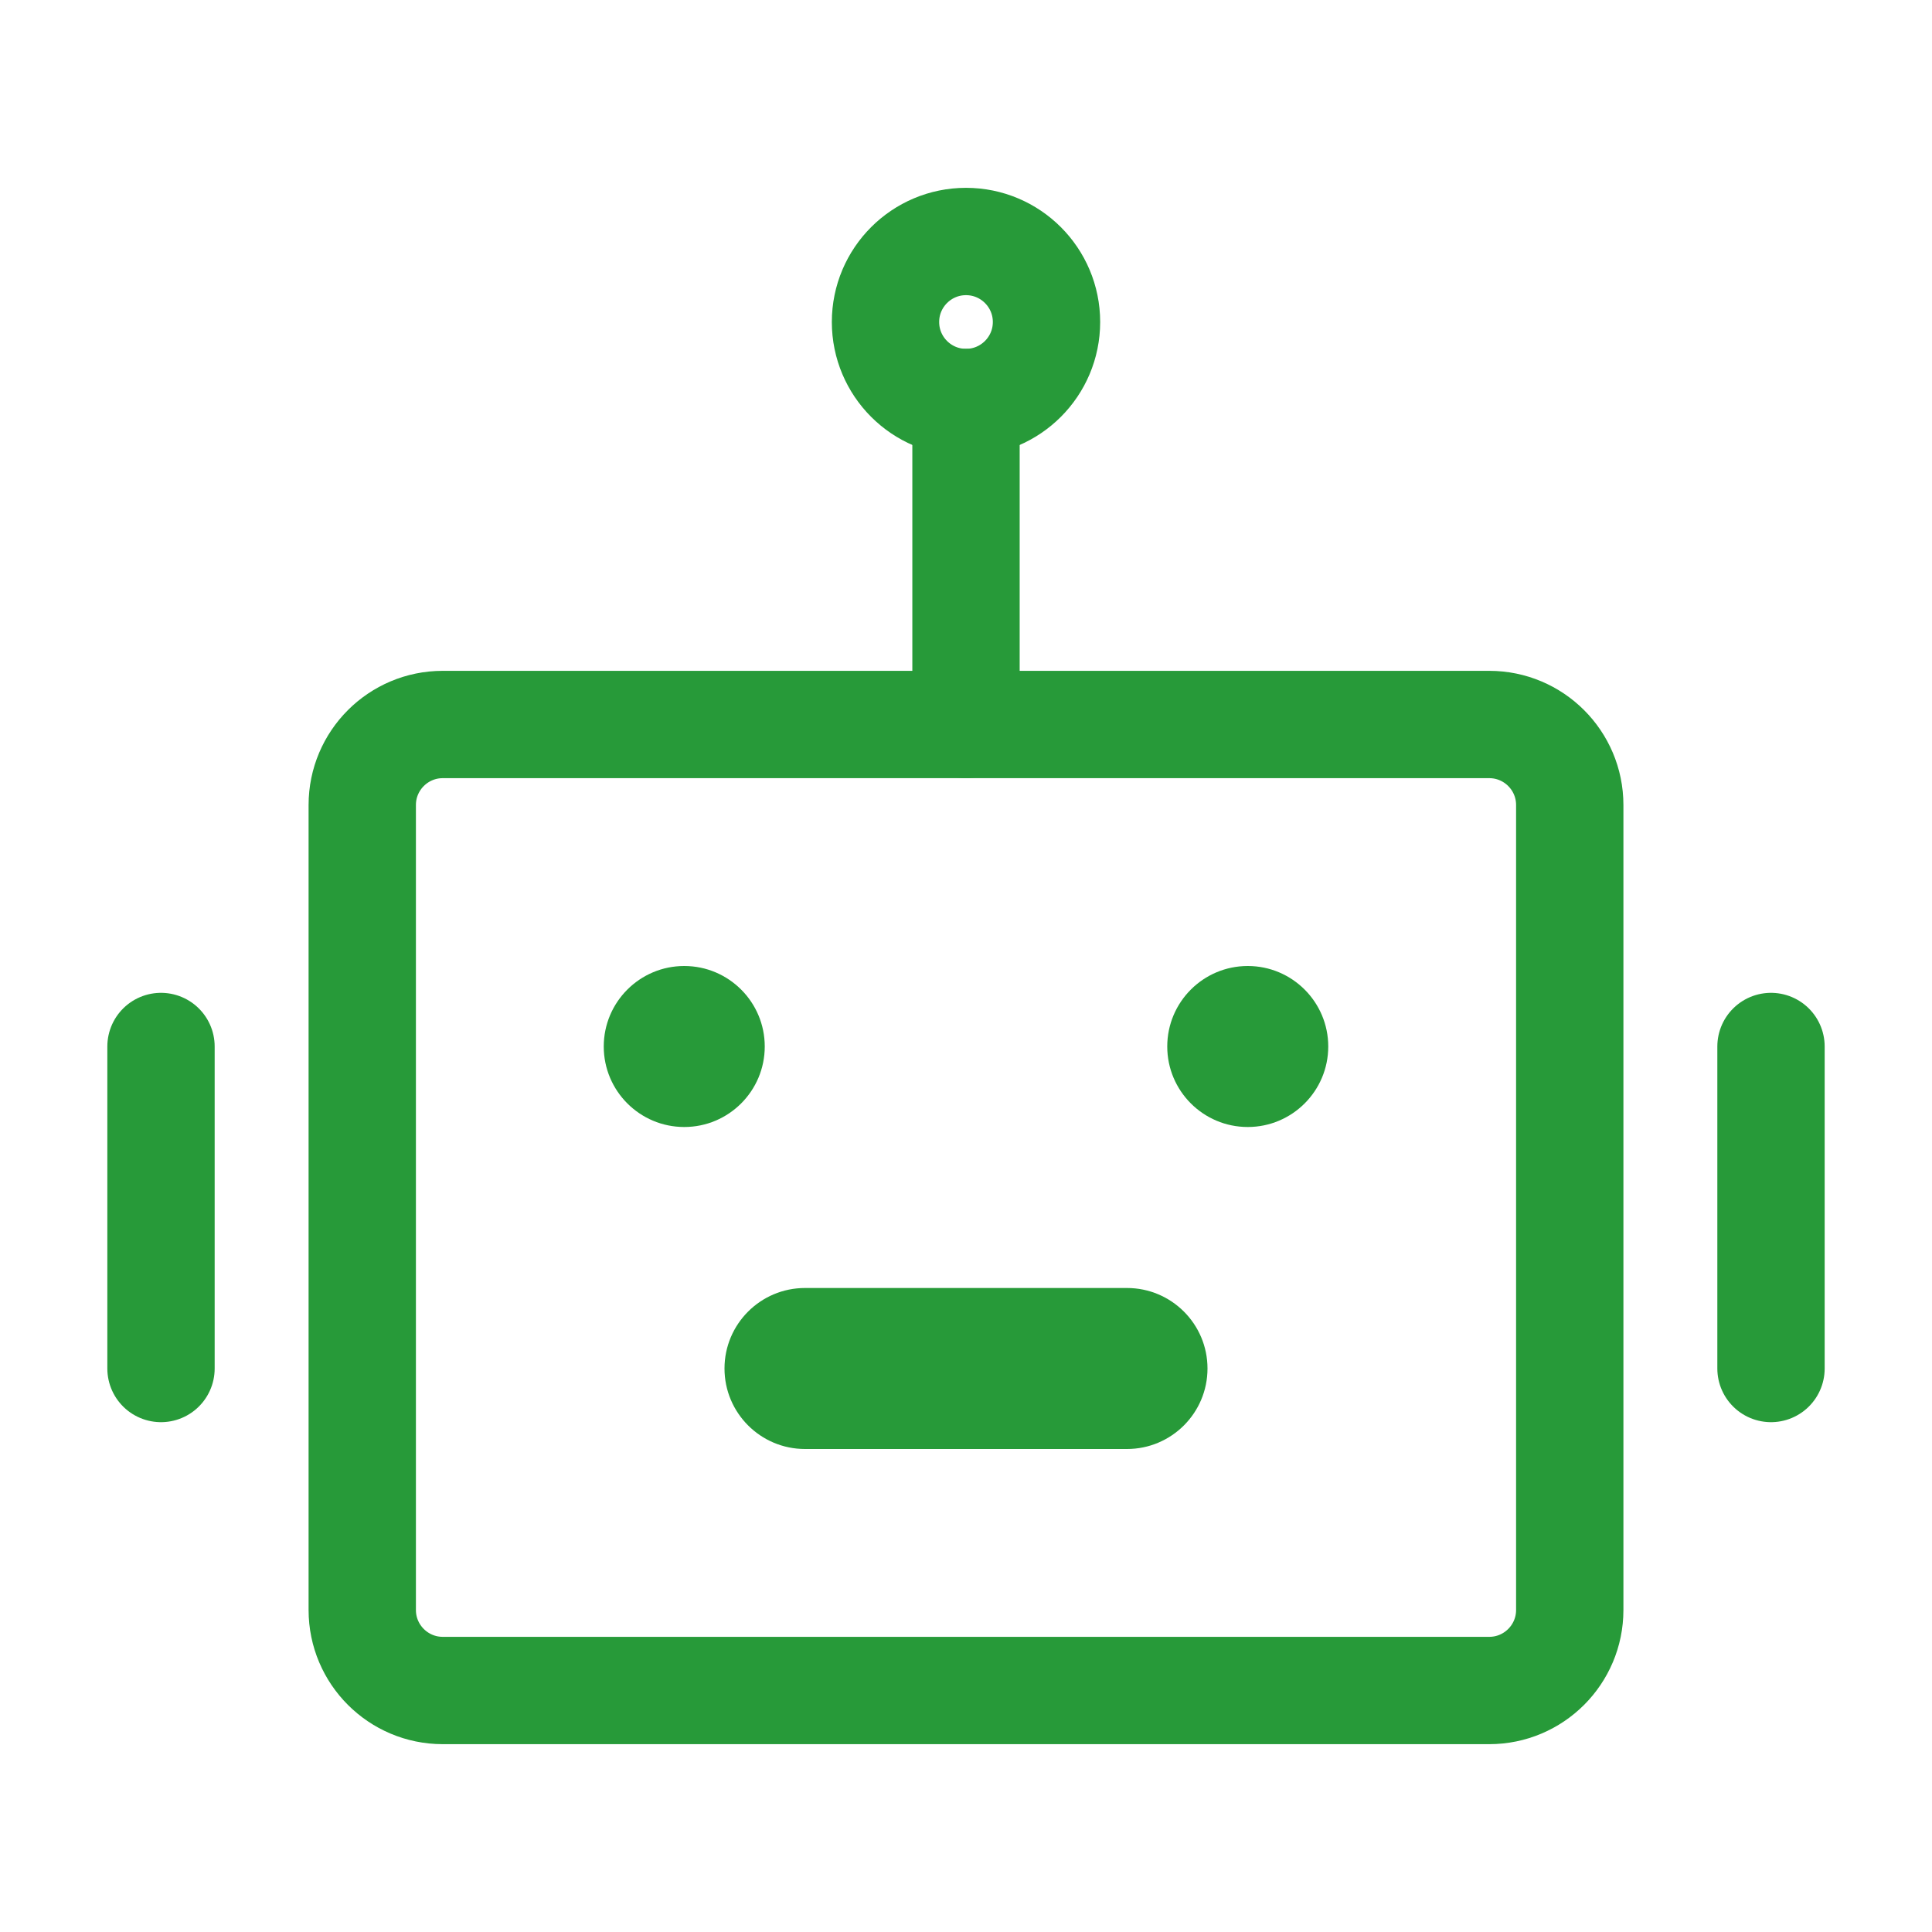 <svg width="36" height="36" viewBox="0 0 36 36" fill="none" xmlns="http://www.w3.org/2000/svg">
<path d="M27.75 13.5H8.25C7.422 13.5 6.75 14.172 6.75 15V30C6.75 30.828 7.422 31.5 8.25 31.5H27.75C28.578 31.5 29.25 30.828 29.25 30V15C29.25 14.172 28.578 13.5 27.75 13.5Z" stroke="#279A39" stroke-width="2"/>
<path d="M12.75 21C13.578 21 14.25 20.328 14.25 19.5C14.25 18.672 13.578 18 12.75 18C11.922 18 11.25 18.672 11.25 19.5C11.25 20.328 11.922 21 12.75 21Z" fill="#279A39"/>
<path d="M23.25 21C24.078 21 24.75 20.328 24.75 19.5C24.75 18.672 24.078 18 23.25 18C22.422 18 21.75 18.672 21.75 19.5C21.75 20.328 22.422 21 23.25 21Z" fill="#279A39"/>
<path d="M15 24C14.172 24 13.5 24.672 13.5 25.5C13.5 26.328 14.172 27 15 27V24ZM21 27C21.828 27 22.5 26.328 22.5 25.5C22.5 24.672 21.828 24 21 24V27ZM15 27H21V24H15V27Z" fill="#279A39"/>
<path d="M18 7.5V13.5" stroke="#279A39" stroke-width="2" stroke-linecap="round" stroke-linejoin="round"/>
<path d="M3 19.5V25.5" stroke="#279A39" stroke-width="2" stroke-linecap="round" stroke-linejoin="round"/>
<path d="M33 19.5V25.5" stroke="#279A39" stroke-width="2" stroke-linecap="round" stroke-linejoin="round"/>
<path d="M18 7.5C18.828 7.5 19.5 6.828 19.5 6C19.5 5.172 18.828 4.5 18 4.5C17.172 4.5 16.5 5.172 16.5 6C16.5 6.828 17.172 7.5 18 7.5Z" stroke="#279A39" stroke-width="2"/>
</svg>
